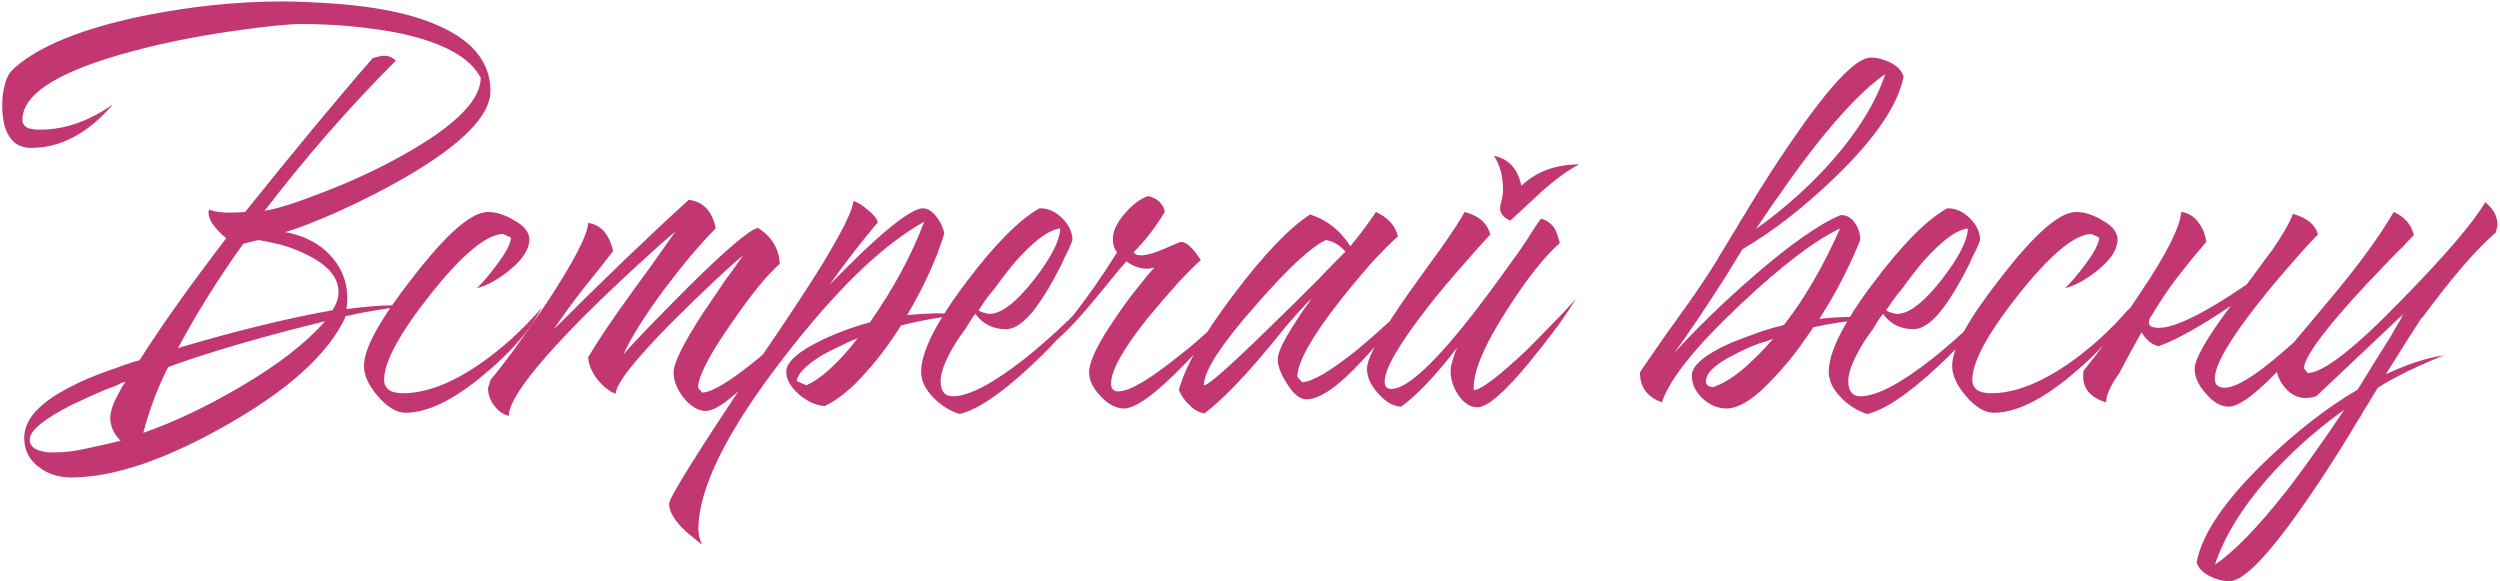 <?xml version="1.0" encoding="UTF-8"?> <svg xmlns="http://www.w3.org/2000/svg" width="903" height="210" viewBox="0 0 903 210" fill="none"><path d="M111.244 92.217C108.452 90.747 105.293 89.498 101.766 88.469C98.827 87.735 96.035 87.147 93.39 86.706L87.879 88.029C78.915 100.519 71.054 113.083 64.294 125.721C85.014 119.549 103.603 114.994 120.061 112.055C121.531 109.851 122.265 107.646 122.265 105.442C122.265 100.299 118.592 95.89 111.244 92.217ZM39.827 150.849C39.827 149.086 40.488 146.808 41.811 144.016L43.574 140.71L44.456 139.167L45.337 137.844L44.676 138.065L44.015 138.285L42.252 139.167C40.635 139.755 39.092 140.342 37.623 140.93C33.214 142.841 29.32 144.604 25.94 146.22C15.801 151.364 10.731 155.552 10.731 158.785C10.731 160.695 11.907 162.017 14.258 162.752C15.139 163.046 16.168 163.267 17.344 163.413H19.989C23.369 163.413 27.336 162.899 31.892 161.871L37.843 160.548L43.574 159.225C41.076 156.727 39.827 153.935 39.827 150.849ZM86.998 139.608C100.517 131.672 110.656 123.811 117.416 116.022C94.639 121.606 75.756 127.117 60.767 132.554C56.947 140.049 53.934 147.984 51.73 156.36C63.045 152.392 74.801 146.808 86.998 139.608ZM138.797 20.138C140.414 20.138 141.81 20.726 142.985 21.901C126.38 38.507 110.583 56.581 95.594 76.126C100.15 75.391 106.542 73.407 114.771 70.174C123.882 66.794 132.625 62.9 141.001 58.492C162.75 47.03 173.624 36.89 173.624 28.073C169.803 20.726 160.031 15.362 144.308 11.982C138.43 10.807 131.964 9.925 124.91 9.337C119.473 8.897 114.183 8.676 109.04 8.676C104.338 8.676 96.843 9.411 86.557 10.88C74.507 12.497 63.192 14.627 52.611 17.273C22.928 24.62 8.086 33.29 8.086 43.283C8.086 44.752 8.894 45.781 10.511 46.368C11.098 46.516 11.833 46.662 12.715 46.809H14.699C23.369 46.809 32.039 43.797 40.709 37.772C31.745 48.205 21.899 53.422 11.172 53.422C7.351 53.422 4.559 51.732 2.796 48.352C1.473 45.854 0.812 42.401 0.812 37.992C0.812 35.2 1.106 32.776 1.694 30.718C2.281 28.073 3.457 26.016 5.22 24.547C14.184 16.611 29.541 10.366 51.289 5.811C68.776 2.284 85.602 0.52 101.766 0.52C104.852 0.52 107.864 0.594 110.803 0.741C114.624 0.888 118.371 1.108 122.045 1.402C131.45 2.137 139.826 3.459 147.173 5.37C167.158 10.807 177.151 19.991 177.151 32.923C177.151 41.74 166.938 52.099 146.512 64.002C138.871 68.411 130.641 72.599 121.825 76.567C114.183 79.946 107.938 82.371 103.089 83.841C110.289 85.163 115.947 88.249 120.061 93.098C124.47 98.242 126.16 104.413 125.131 111.614C132.184 110.732 137.622 110.291 141.442 110.291C143.793 110.291 145.557 110.365 146.732 110.512C138.209 111.54 130.862 112.79 124.69 114.259V114.7C118.518 127.925 104.117 140.93 81.487 153.715C59.445 166.205 40.856 172.451 25.72 172.451C21.164 172.451 17.27 171.202 14.037 168.704C10.511 166.059 8.747 162.532 8.747 158.123C8.747 151.511 14.258 145.412 25.279 139.828C29.1 137.771 33.728 135.787 39.166 133.877C40.929 133.289 42.986 132.554 45.337 131.672L47.983 130.791L50.407 130.129C57.902 118.227 68.335 103.532 81.707 86.045C79.944 84.575 78.548 83.179 77.519 81.857C76.05 80.093 75.315 78.33 75.315 76.567L75.536 75.685C76.564 76.126 77.74 76.42 79.062 76.567L81.046 76.787H82.809C85.308 76.787 87.218 76.713 88.54 76.567C107.056 53.496 122.412 34.98 134.609 21.02C136.372 20.432 137.768 20.138 138.797 20.138ZM176.204 76.567C179.143 76.567 182.229 77.522 185.461 79.432C189.282 81.489 191.193 83.841 191.193 86.486C191.193 90.012 188.841 93.686 184.139 97.507C180.024 100.887 176.057 103.091 172.236 104.12C173.265 103.091 174.367 101.915 175.542 100.593C177.012 98.829 178.334 97.139 179.51 95.523C182.743 91.261 184.433 88.029 184.58 85.824L181.714 84.502C175.689 84.649 166.946 91.923 155.484 106.324C144.316 120.431 138.732 130.717 138.732 137.183C138.732 138.946 139.466 140.269 140.936 141.151C142.112 141.738 143.654 142.032 145.565 142.032C153.794 142.032 163.052 138.506 173.338 131.452C181.567 125.721 188.988 118.961 195.601 111.173C191.633 119.108 184.653 127.191 174.661 135.42C163.786 144.531 154.382 149.086 146.447 149.086C143.214 149.086 139.834 147.029 136.307 142.914C133.074 139.093 131.458 135.493 131.458 132.113C131.458 125.795 137.409 115.067 149.312 99.931C161.362 84.355 170.326 76.567 176.204 76.567ZM177.168 137.183C179.225 134.832 182.091 131.158 185.765 126.162C189.879 120.431 193.773 114.847 197.447 109.41C207.293 94.421 212.289 84.796 212.436 80.534C216.991 81.122 220.004 84.502 221.473 90.674L215.963 97.727L210.452 104.56C206.044 110.291 202.59 115.067 200.092 118.888C218.167 100.813 234.405 85.237 248.806 72.158C254.096 72.893 257.329 76.346 258.504 82.518C253.067 87.955 246.969 95.156 240.209 104.12C233.009 113.818 228.012 121.753 225.22 127.925C227.131 125.721 230.217 122.415 234.478 118.006C239.474 112.863 244.324 107.94 249.026 103.238C262.252 90.159 270.481 83.179 273.714 82.298C278.71 85.383 281.355 89.719 281.649 95.303C277.093 99.27 271.289 106.397 264.235 116.684C256.3 127.999 252.259 135.787 252.112 140.049L253.655 141.812C257.329 141.665 264.162 137.477 274.154 129.248C277.534 126.162 281.208 122.856 285.176 119.329C288.115 116.537 290.539 114.112 292.45 112.055C291.715 113.083 290.833 114.259 289.805 115.582C288.482 117.198 287.159 118.888 285.837 120.651C282.163 125.06 278.636 129.101 275.257 132.775C265.558 143.208 258.798 148.425 254.978 148.425C252.186 148.425 249.467 146.808 246.822 143.575C244.471 140.489 243.295 137.477 243.295 134.538C243.295 131.158 246.822 124.031 253.875 113.157C256.227 109.63 259.019 105.516 262.252 100.813C263.28 99.491 264.456 97.874 265.778 95.964L267.321 93.76C267.762 93.172 268.13 92.657 268.423 92.217C266.072 94.127 262.619 97.213 258.064 101.474C252.626 106.618 247.483 111.614 242.634 116.463C229.262 129.983 222.502 138.579 222.355 142.253C219.857 141.224 217.653 139.461 215.742 136.963C213.685 134.318 212.583 131.672 212.436 129.027C216.11 122.856 221.253 115.214 227.865 106.103L236.021 94.862L243.956 83.62C240.43 86.559 235.801 90.674 230.07 95.964C222.722 102.723 215.963 109.189 209.791 115.361C192.451 132.995 183.781 144.604 183.781 150.188C181.723 149.747 179.96 148.498 178.491 146.441C177.021 144.531 176.286 142.473 176.286 140.269C176.286 139.975 176.433 139.461 176.727 138.726L176.948 137.844L177.168 137.183ZM252.258 191.187C252.258 193.097 252.699 194.934 253.581 196.697L251.818 195.375L250.054 193.832C248.438 192.656 247.115 191.481 246.087 190.305C243.148 187.219 241.678 184.427 241.678 181.929C241.678 179.725 252.552 162.385 274.301 129.909C284.734 114.626 292.376 103.017 297.225 95.082C304.278 83.473 307.952 75.979 308.246 72.599C309.716 73.04 311.405 74.068 313.316 75.685C315.52 77.448 316.769 78.991 317.063 80.314C311.332 87.073 305.527 94.568 299.65 102.797C299.943 102.503 300.311 102.136 300.752 101.695L302.295 100.152C303.764 98.682 305.087 97.36 306.262 96.184C309.789 92.657 313.022 89.572 315.961 86.927C324.631 79.138 330.435 75.244 333.374 75.244C335.138 75.244 336.828 76.346 338.444 78.55C339.767 80.314 340.648 82.224 341.089 84.281C338.297 93.539 333.815 103.385 327.643 113.818L332.933 113.377L338.003 113.157C340.942 113.157 343.955 113.377 347.041 113.818C340.134 114.406 332.933 115.655 325.439 117.565C321.471 123.884 317.43 129.321 313.316 133.877C308.026 140.049 302.882 144.31 297.886 146.661C294.947 146.514 291.935 145.192 288.849 142.694C285.616 139.902 283.999 137.11 283.999 134.318C283.999 130.791 288.261 126.97 296.784 122.856C299.87 121.386 303.25 119.99 306.924 118.667C309.862 117.639 312.287 116.904 314.197 116.463C322.721 104.266 329.26 92.143 333.815 80.093C318.679 88.469 301.633 105.001 282.677 129.689C262.398 155.993 252.258 176.492 252.258 191.187ZM291.273 139.167C294.506 137.697 297.886 135.199 301.413 131.672C303.911 129.321 306.703 126.162 309.789 122.194C308.026 122.782 306.189 123.59 304.278 124.619C301.633 125.795 299.282 126.97 297.225 128.146C291.347 131.672 288.188 134.832 287.747 137.624L291.273 139.167ZM375.685 75.244C378.624 75.244 381.269 76.42 383.621 78.771C386.119 81.269 387.368 83.914 387.368 86.706L386.707 88.469L385.825 90.453C384.943 92.07 384.208 93.613 383.621 95.082C381.563 99.197 379.579 102.797 377.669 105.883C372.379 114.553 367.603 118.888 363.342 118.888C358.639 118.888 354.966 117.051 352.32 113.377L351.439 114.479L350.557 115.802L348.794 118.667C347.03 121.019 345.634 123.076 344.606 124.839C341.373 130.276 339.756 134.538 339.756 137.624C339.756 141.298 341.226 143.134 344.165 143.134C349.896 143.134 358.492 138.653 369.954 129.689C374.363 126.162 378.771 122.341 383.18 118.227C387 114.7 390.013 111.614 392.217 108.969C388.396 115.728 381.637 123.59 371.938 132.554C361.358 142.4 352.908 148.057 346.589 149.527C343.21 148.498 340.124 146.588 337.332 143.796C334.246 140.71 332.703 137.55 332.703 134.318C332.703 127.117 338.14 116.316 349.014 101.915C359.301 88.249 368.117 79.359 375.465 75.244H375.685ZM382.959 82.518C378.845 82.959 373.408 87 366.648 94.641C364.297 97.433 361.799 100.666 359.154 104.34C358.125 105.516 357.023 106.912 355.847 108.528L354.525 110.512L353.423 112.055C354.01 112.496 354.672 112.79 355.406 112.936C356.141 113.23 356.802 113.377 357.39 113.377C361.652 113.377 367.015 109.263 373.481 101.034C379.653 93.098 382.812 86.927 382.959 82.518ZM420.705 76.567C417.325 82.151 413.578 87 409.464 91.115C409.904 91.849 410.786 92.217 412.109 92.217C414.166 92.217 417.031 91.408 420.705 89.792C424.379 88.175 426.289 87.367 426.436 87.367C427.759 87.367 429.155 88.175 430.624 89.792C431.212 90.38 431.8 91.115 432.388 91.996C432.828 92.584 433.269 93.245 433.71 93.98C431.506 95.89 428.714 98.682 425.334 102.356C421.513 106.618 417.913 110.806 414.533 114.92C405.716 125.941 401.308 133.803 401.308 138.506C401.308 140.416 402.19 141.371 403.953 141.371C407.921 141.371 415.195 137.11 425.775 128.587C429.596 125.648 433.563 122.268 437.678 118.447C440.911 115.508 443.556 113.01 445.613 110.953C443.997 113.157 441.719 116.022 438.78 119.549C434.959 124.105 431.212 128.219 427.538 131.893C417.399 142.326 410.198 147.543 405.937 147.543C403.145 147.543 400.353 146.073 397.561 143.134C394.769 140.196 393.373 137.33 393.373 134.538C393.373 130.57 396.532 124.031 402.851 114.92C405.055 111.54 407.627 108.014 410.566 104.34C411.741 102.87 412.917 101.401 414.092 99.931C415.121 98.756 416.076 97.654 416.958 96.625C415.782 96.919 414.901 97.066 414.313 97.066C411.815 97.066 409.317 96.184 406.818 94.421L402.851 99.05L399.104 103.679C395.724 107.793 393.079 110.953 391.168 113.157C384.85 120.357 378.898 125.721 373.314 129.248C382.572 121.166 392.638 108.455 403.512 91.115C402.483 89.939 401.969 88.323 401.969 86.265C401.969 83.473 403.439 80.387 406.378 77.007C409.17 73.775 411.962 71.717 414.754 70.835C416.223 71.129 417.546 71.791 418.721 72.819C419.897 73.995 420.558 75.244 420.705 76.567ZM461.514 129.689C461.514 127.631 463.204 123.884 466.584 118.447C467.76 116.684 469.082 114.626 470.552 112.275C471.14 111.54 471.801 110.659 472.536 109.63L473.197 108.528L473.858 107.646C471.066 110.438 467.907 113.892 464.38 118.006L459.751 123.737L455.122 129.248C447.334 138.359 440.648 145.045 435.064 149.306C433.006 149.012 431.169 147.984 429.553 146.22C428.084 144.898 426.835 143.134 425.806 140.93C428.01 132.407 434.623 120.872 445.644 106.324C456.371 92.07 465.556 82.445 473.197 77.448C479.222 79.359 484.071 83.179 487.745 88.91C490.831 85.237 493.917 81.122 497.003 76.567C501.411 78.624 504.056 81.563 504.938 85.383C502.587 87.441 499.427 90.6 495.46 94.862C491.345 99.564 487.378 104.34 483.557 109.189C473.711 121.827 468.715 130.791 468.568 136.081L470.331 138.065C474.005 137.918 480.618 134.024 490.17 126.382C493.549 123.59 497.076 120.504 500.75 117.125C503.689 114.479 506.114 112.202 508.024 110.291C506.114 113.083 503.983 116.022 501.632 119.108C498.252 123.37 495.019 127.117 491.933 130.35C483.41 139.608 476.724 144.237 471.874 144.237C469.523 144.237 467.172 142.326 464.821 138.506C462.617 135.126 461.514 132.187 461.514 129.689ZM485.982 90.894C483.924 88.543 481.573 87.147 478.928 86.706C473.491 89.204 464.968 97.139 453.359 110.512C441.162 124.325 434.99 133.803 434.843 138.946L435.064 139.167C436.974 138.726 445.277 131.305 459.972 116.904C464.968 112.055 470.405 106.691 476.283 100.813C478.34 98.609 480.324 96.552 482.234 94.641C483.851 93.025 485.1 91.776 485.982 90.894ZM529.019 76.567C534.162 77.889 537.248 80.608 538.277 84.722C535.632 87.514 532.546 90.968 529.019 95.082C524.317 100.372 520.055 105.442 516.235 110.291C505.507 123.958 500.144 133.142 500.144 137.844C500.144 139.608 500.952 140.489 502.568 140.489C508.299 140.489 518.586 130.864 533.428 111.614C538.13 105.442 543.2 98.535 548.637 90.894C550.4 88.396 552.09 85.824 553.707 83.179C554.294 82.298 554.882 81.416 555.47 80.534L556.131 79.653L556.572 78.991C558.483 79.432 560.099 80.534 561.421 82.298C562.156 83.62 562.817 85.457 563.405 87.808C557.968 92.51 551.576 100.593 544.228 112.055C535.852 125.133 531.885 134.758 532.326 140.93C534.971 140.783 541.363 135.934 551.502 126.382C554.882 123.002 558.483 119.329 562.303 115.361C563.773 113.892 565.169 112.422 566.491 110.953C567.52 109.777 568.402 108.822 569.136 108.087C567.814 110.291 565.756 113.377 562.964 117.345C559.585 121.9 556.205 126.235 552.825 130.35C543.714 141.518 537.322 147.102 533.648 147.102C531.003 147.102 528.652 145.559 526.595 142.473C524.831 139.681 523.949 136.889 523.949 134.097C523.949 132.775 524.243 131.305 524.831 129.689L525.492 127.484L526.374 125.501C518.586 135.64 511.826 142.767 506.095 146.882C503.156 146.735 500.364 145.118 497.719 142.032C495.074 139.093 493.751 136.154 493.751 133.215C493.751 129.248 498.821 120.063 508.961 105.662L515.133 97.066L517.998 93.098L520.864 89.131C524.978 83.253 527.697 79.065 529.019 76.567ZM570.459 59.373C567.079 60.99 562.744 64.076 557.454 68.631C555.837 70.101 553.78 72.011 551.282 74.362L548.196 77.228L545.551 79.653C543.053 78.624 541.804 77.081 541.804 75.024L542.024 73.701L542.465 72.158C542.759 70.836 542.906 69.733 542.906 68.852C542.906 63.709 541.804 59.52 539.6 56.288C544.89 57.316 548.196 60.916 549.519 67.088C554.956 61.945 561.936 59.373 570.459 59.373ZM630.702 132.334C632.171 131.011 633.861 129.395 635.771 127.484C636.947 126.309 638.49 124.619 640.4 122.415C639.666 122.709 638.857 123.002 637.976 123.296C636.8 123.59 635.624 123.958 634.449 124.398C631.51 125.574 628.791 126.823 626.293 128.146C619.534 131.526 616.154 134.758 616.154 137.844C616.154 138.432 616.448 138.946 617.035 139.387C617.623 139.681 618.211 139.828 618.799 139.828C622.619 138.506 626.587 136.007 630.702 132.334ZM661.781 58.051C671.186 47.324 677.578 36.89 680.958 26.751C674.052 31.453 665.602 40.123 655.61 52.761C651.936 57.463 648.042 62.753 643.927 68.631C640.988 72.746 637.755 77.448 634.228 82.738C644.662 75.244 653.846 67.015 661.781 58.051ZM623.428 99.711C615.346 112.349 609.1 121.606 604.692 127.484C613.215 118.227 622.619 109.116 632.906 100.152C646.425 88.396 657.079 80.902 664.867 77.669C667.072 77.669 668.835 78.697 670.158 80.755C671.333 82.518 671.921 84.502 671.921 86.706C667.806 96.846 662.884 106.324 657.153 115.141L662.222 114.7L667.072 114.479C669.864 114.479 672.656 114.7 675.448 115.141C667.512 115.875 660.679 116.904 654.948 118.227C654.214 119.402 653.405 120.578 652.524 121.753C651.495 123.223 650.466 124.692 649.438 126.162C646.646 129.836 643.927 133.068 641.282 135.861C634.228 143.649 628.35 147.543 623.648 147.543C620.562 147.543 617.697 146.367 615.052 144.016C612.407 141.518 611.084 138.726 611.084 135.64C611.084 131.966 615.86 127.999 625.412 123.737C628.791 122.415 632.539 121.019 636.653 119.549C638.123 119.108 639.592 118.667 641.062 118.227C642.384 117.933 643.486 117.639 644.368 117.345C651.568 108.234 658.328 96.625 664.647 82.518C655.536 86.779 643.413 96.037 628.277 110.291C612.26 125.427 602.928 137.11 600.283 145.339C594.993 143.428 592.348 139.828 592.348 134.538C592.348 134.391 595.728 129.468 602.487 119.77C604.545 116.978 606.235 114.626 607.557 112.716C609.614 109.924 611.525 107.205 613.288 104.56C615.199 101.768 617.182 98.756 619.24 95.523L622.105 90.674C622.693 89.792 623.942 87.735 625.852 84.502C627.028 82.738 627.91 81.269 628.497 80.093C629.673 78.33 630.702 76.64 631.583 75.024C637.167 65.913 642.237 58.051 646.793 51.438C660.753 31.012 670.378 20.799 675.668 20.799C678.019 20.799 680.37 21.387 682.722 22.563C685.367 23.885 686.983 25.575 687.571 27.633C685.661 37.625 677.725 49.455 663.765 63.121C652.156 74.436 640.694 83.4 629.379 90.012L623.428 99.711ZM703.522 75.244C706.461 75.244 709.106 76.42 711.458 78.771C713.956 81.269 715.205 83.914 715.205 86.706L714.544 88.469L713.662 90.453C712.78 92.07 712.045 93.613 711.458 95.082C709.4 99.197 707.417 102.797 705.506 105.883C700.216 114.553 695.44 118.888 691.179 118.888C686.476 118.888 682.803 117.051 680.157 113.377L679.276 114.479L678.394 115.802L676.631 118.667C674.867 121.019 673.471 123.076 672.443 124.839C669.21 130.276 667.593 134.538 667.593 137.624C667.593 141.298 669.063 143.134 672.002 143.134C677.733 143.134 686.329 138.653 697.791 129.689C702.2 126.162 706.608 122.341 711.017 118.227C714.837 114.7 717.85 111.614 720.054 108.969C716.233 115.728 709.474 123.59 699.775 132.554C689.195 142.4 680.745 148.057 674.426 149.527C671.047 148.498 667.961 146.588 665.169 143.796C662.083 140.71 660.54 137.55 660.54 134.318C660.54 127.117 665.977 116.316 676.851 101.915C687.138 88.249 695.955 79.359 703.302 75.244H703.522ZM710.796 82.518C706.682 82.959 701.245 87 694.485 94.641C692.134 97.433 689.636 100.666 686.991 104.34C685.962 105.516 684.86 106.912 683.684 108.528L682.362 110.512L681.26 112.055C681.847 112.496 682.509 112.79 683.243 112.936C683.978 113.23 684.639 113.377 685.227 113.377C689.489 113.377 694.852 109.263 701.318 101.034C707.49 93.098 710.649 86.927 710.796 82.518ZM749.865 76.567C752.804 76.567 755.89 77.522 759.123 79.432C762.943 81.489 764.854 83.841 764.854 86.486C764.854 90.012 762.502 93.686 757.8 97.507C753.685 100.887 749.718 103.091 745.897 104.12C746.926 103.091 748.028 101.915 749.203 100.593C750.673 98.829 751.996 97.139 753.171 95.523C756.404 91.261 758.094 88.029 758.241 85.824L755.375 84.502C749.35 84.649 740.607 91.923 729.145 106.324C717.977 120.431 712.393 130.717 712.393 137.183C712.393 138.946 713.127 140.269 714.597 141.151C715.773 141.738 717.316 142.032 719.226 142.032C727.455 142.032 736.713 138.506 746.999 131.452C755.228 125.721 762.649 118.961 769.262 111.173C765.294 119.108 758.314 127.191 748.322 135.42C737.448 144.531 728.043 149.086 720.108 149.086C716.875 149.086 713.495 147.029 709.968 142.914C706.735 139.093 705.119 135.493 705.119 132.113C705.119 125.795 711.07 115.067 722.973 99.931C735.023 84.355 743.987 76.567 749.865 76.567ZM811.446 102.797L814.752 98.388C816.956 95.303 818.866 92.731 820.483 90.674C824.451 84.943 827.022 80.461 828.198 77.228C833.341 78.697 836.353 81.195 837.235 84.722C834.59 87.367 831.504 90.747 827.977 94.862C823.422 100.005 819.307 104.928 815.634 109.63C805.2 122.856 799.984 131.893 799.984 136.742C799.984 138.946 801.159 140.049 803.51 140.049C807.625 140.049 814.678 135.714 824.671 127.044C828.051 124.105 831.798 120.725 835.913 116.904C837.382 115.435 838.925 113.892 840.541 112.275L842.305 110.512L843.187 109.63L843.848 108.969C843.113 109.997 842.158 111.247 840.982 112.716C839.66 114.332 838.264 116.096 836.794 118.006C833.121 122.562 829.52 126.75 825.994 130.57C816.001 141.445 809.021 146.882 805.053 146.882C802.114 146.882 799.322 145.265 796.677 142.032C794.032 139.093 792.71 136.154 792.71 133.215C792.71 129.689 797.045 122.121 805.715 110.512C795.134 117.712 786.464 122.562 779.705 125.06C777.206 124.472 775.149 122.782 773.533 119.99C771.035 124.398 768.316 129.395 765.377 134.979C762.291 139.24 760.748 142.694 760.748 145.339C754.429 143.428 751.711 139.608 752.592 133.877C755.238 130.644 758.177 126.823 761.409 122.415C765.671 116.684 769.492 111.247 772.871 106.103C782.423 91.996 787.419 82.151 787.86 76.567C790.358 76.861 792.416 78.109 794.032 80.314C795.649 82.371 796.604 84.722 796.898 87.367L791.167 94.201L785.436 101.474C783.084 104.56 779.998 109.263 776.178 115.582L776.398 115.361C775.81 116.978 776.325 117.933 777.941 118.227C783.231 119.549 794.399 114.406 811.446 102.797ZM819.203 172.671C809.799 183.399 803.406 193.832 800.027 203.971C806.933 199.269 815.383 190.599 825.375 177.961C829.049 173.259 832.943 167.969 837.058 162.091C839.997 157.976 843.23 153.274 846.756 147.984C836.323 155.478 827.139 163.707 819.203 172.671ZM867.476 114.7H867.256L868.137 113.377L836.617 143.134L834.854 143.575L833.09 143.796C830.004 143.796 827.433 142.547 825.375 140.049C823.318 137.697 822.216 134.979 822.069 131.893C824.861 128.072 828.535 123.517 833.09 118.227L844.332 104.781C853.149 94.053 859.908 84.649 864.611 76.567C868.578 78.33 871.003 81.122 871.885 84.943C871.297 85.531 870.709 86.118 870.121 86.706C869.387 87.441 868.725 88.175 868.137 88.91C866.227 90.674 864.39 92.51 862.627 94.421C857.631 99.564 853.222 104.266 849.401 108.528C838.086 121.166 832.355 129.321 832.208 132.995L833.531 134.758C839.262 134.611 850.651 125.721 867.697 108.087C883.126 92.364 893.119 80.681 897.674 73.04C900.613 75.391 902.083 78.109 902.083 81.195L901.862 82.518L901.421 84.061C894.515 89.939 885.698 100.152 874.971 114.7H874.75C870.636 121.019 866.301 127.852 861.745 135.199C869.533 131.526 876.514 129.248 882.685 128.366C873.134 132.187 865.198 136.081 858.88 140.049C858.292 140.93 857.043 142.988 855.132 146.22C853.957 147.984 853.075 149.453 852.487 150.629C851.312 152.392 850.283 154.082 849.401 155.699C843.817 164.809 838.748 172.671 834.192 179.284C820.232 199.71 810.607 209.923 805.317 209.923C802.966 209.923 800.614 209.335 798.263 208.159C795.618 206.837 794.002 205.147 793.414 203.09C795.324 193.097 803.259 181.268 817.22 167.602C828.829 156.286 840.291 147.323 851.606 140.71L857.557 131.011L863.509 121.533C864.831 119.182 866.154 116.904 867.476 114.7Z" fill="#C23771"></path></svg> 